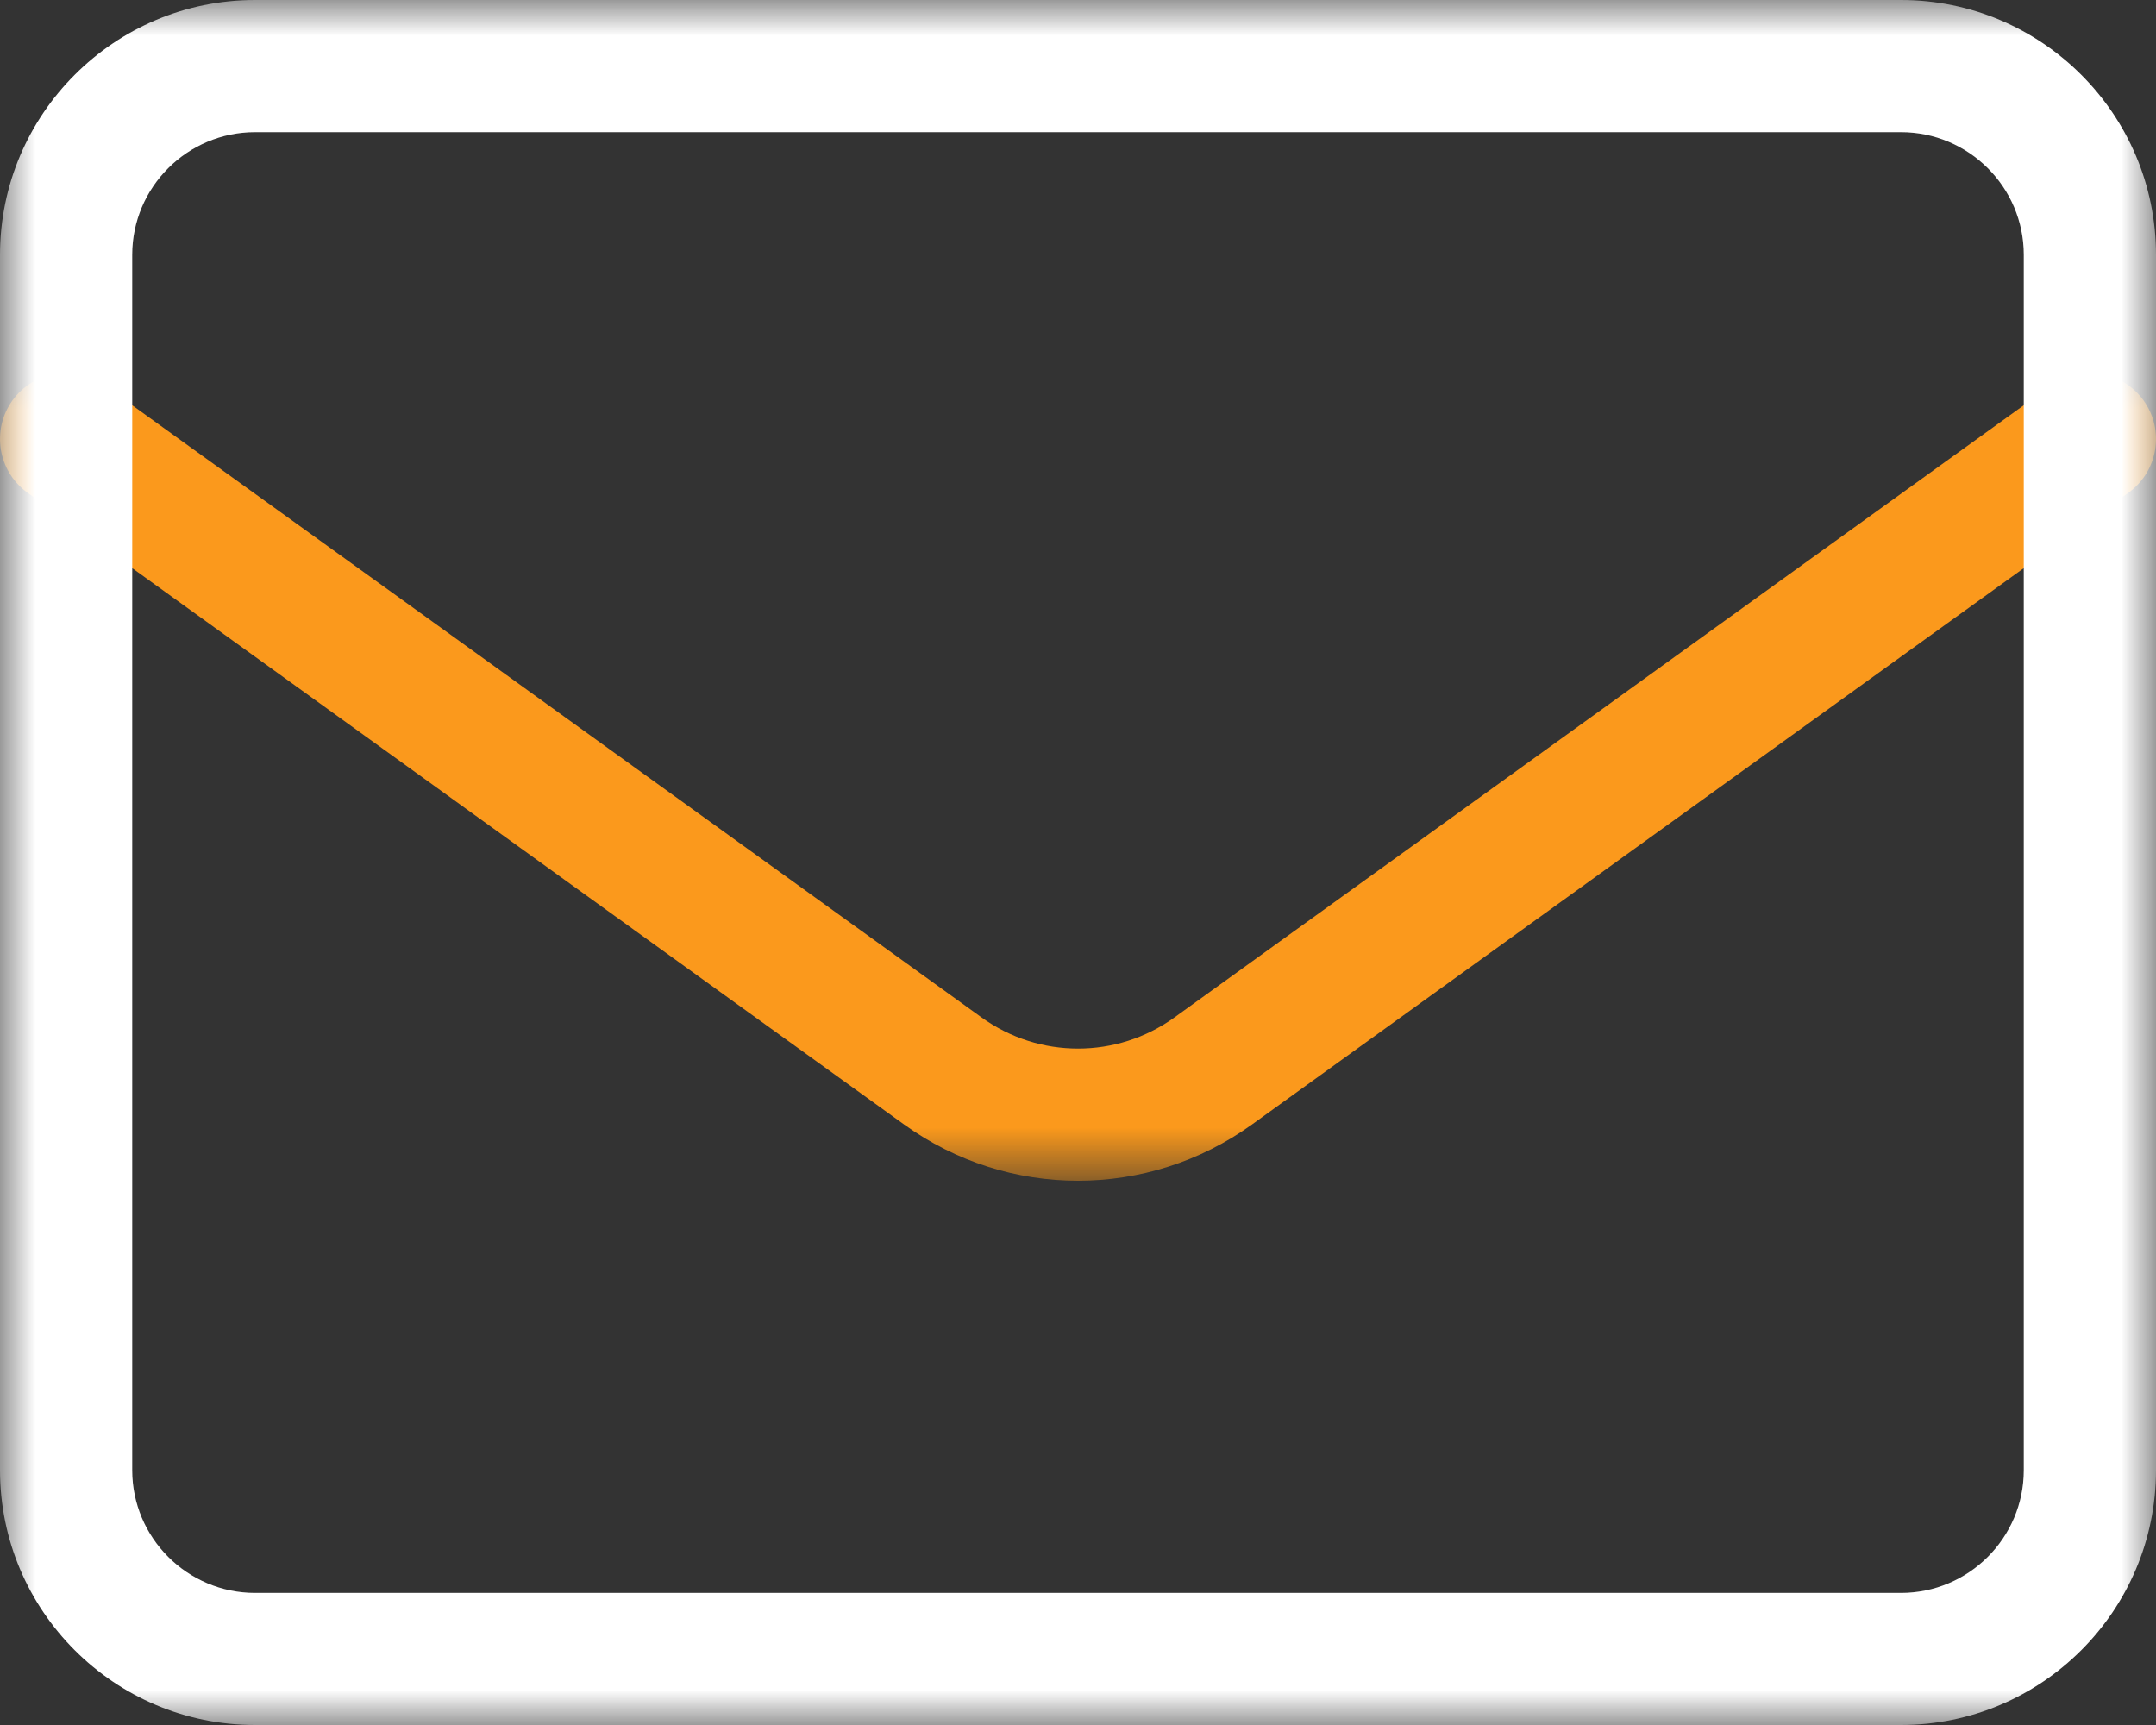 <?xml version="1.0" encoding="UTF-8"?>
<svg width="30px" height="24px" viewBox="0 0 30 24" version="1.1" xmlns="http://www.w3.org/2000/svg" xmlns:xlink="http://www.w3.org/1999/xlink">
    <rect x="0" y="0" width="30" height="24" fill="#333333" stroke="none"/>
    <title>mail-icon-reversed</title>
    <defs>
        <polygon id="path-1" points="0 0 30 0 30 11.239 0 11.239"></polygon>
        <polygon id="path-3" points="0 0 30 0 30 24 0 24"></polygon>
    </defs>
    <g id="Barristers" stroke="none" stroke-width="1" fill="none" fill-rule="evenodd">
        <g id="Parnell-Barrister-Individual" transform="translate(-135, -585)">
            <g id="Header" transform="translate(0, 100)">
                <g id="Contacts" transform="translate(135, 355)">
                    <g id="EMAIL" transform="translate(0, 118)">
                        <g id="Group-7" transform="translate(0, 12)">
                            <g id="Group-3" transform="translate(0, 5.189)">
                                <mask id="mask-2" fill="white">
                                    <use xlink:href="#path-1"></use>
                                </mask>
                                <g id="Clip-2"></g>
                                <path d="M15,11.239 C14.152,11.239 13.304,10.978 12.581,10.457 L0.382,1.665 C-0.03,1.368 -0.123,0.793 0.174,0.381 C0.471,-0.03 1.046,-0.123 1.458,0.174 L13.657,8.966 C14.461,9.545 15.54,9.545 16.343,8.966 L28.542,0.174 C28.954,-0.123 29.529,-0.03 29.826,0.381 C30.123,0.793 30.03,1.368 29.618,1.665 L17.42,10.457 C16.696,10.978 15.848,11.239 15,11.239" id="Fill-1" fill="#FB991C" mask="url(#mask-2)"></path>
                            </g>
                            <g id="Group-6">
                                <mask id="mask-4" fill="white">
                                    <use xlink:href="#path-3"></use>
                                </mask>
                                <g id="Clip-5"></g>
                                <path d="M3.549,1.839 C2.607,1.839 1.84,2.604 1.84,3.546 L1.84,20.454 C1.84,21.396 2.607,22.162 3.549,22.162 L26.451,22.162 C27.393,22.162 28.16,21.396 28.16,20.454 L28.16,3.546 C28.16,2.604 27.393,1.839 26.451,1.839 L3.549,1.839 Z M26.451,24 L3.549,24 C1.592,24 0,22.409 0,20.454 L0,3.546 C0,1.591 1.592,0 3.549,0 L26.451,0 C28.408,0 30,1.591 30,3.546 L30,20.454 C30,22.409 28.408,24 26.451,24 L26.451,24 Z" id="Fill-4" fill="#FFFFFF" mask="url(#mask-4)"></path>
                            </g>
                        </g>
                    </g>
                </g>
            </g>
        </g>
    </g>
</svg>